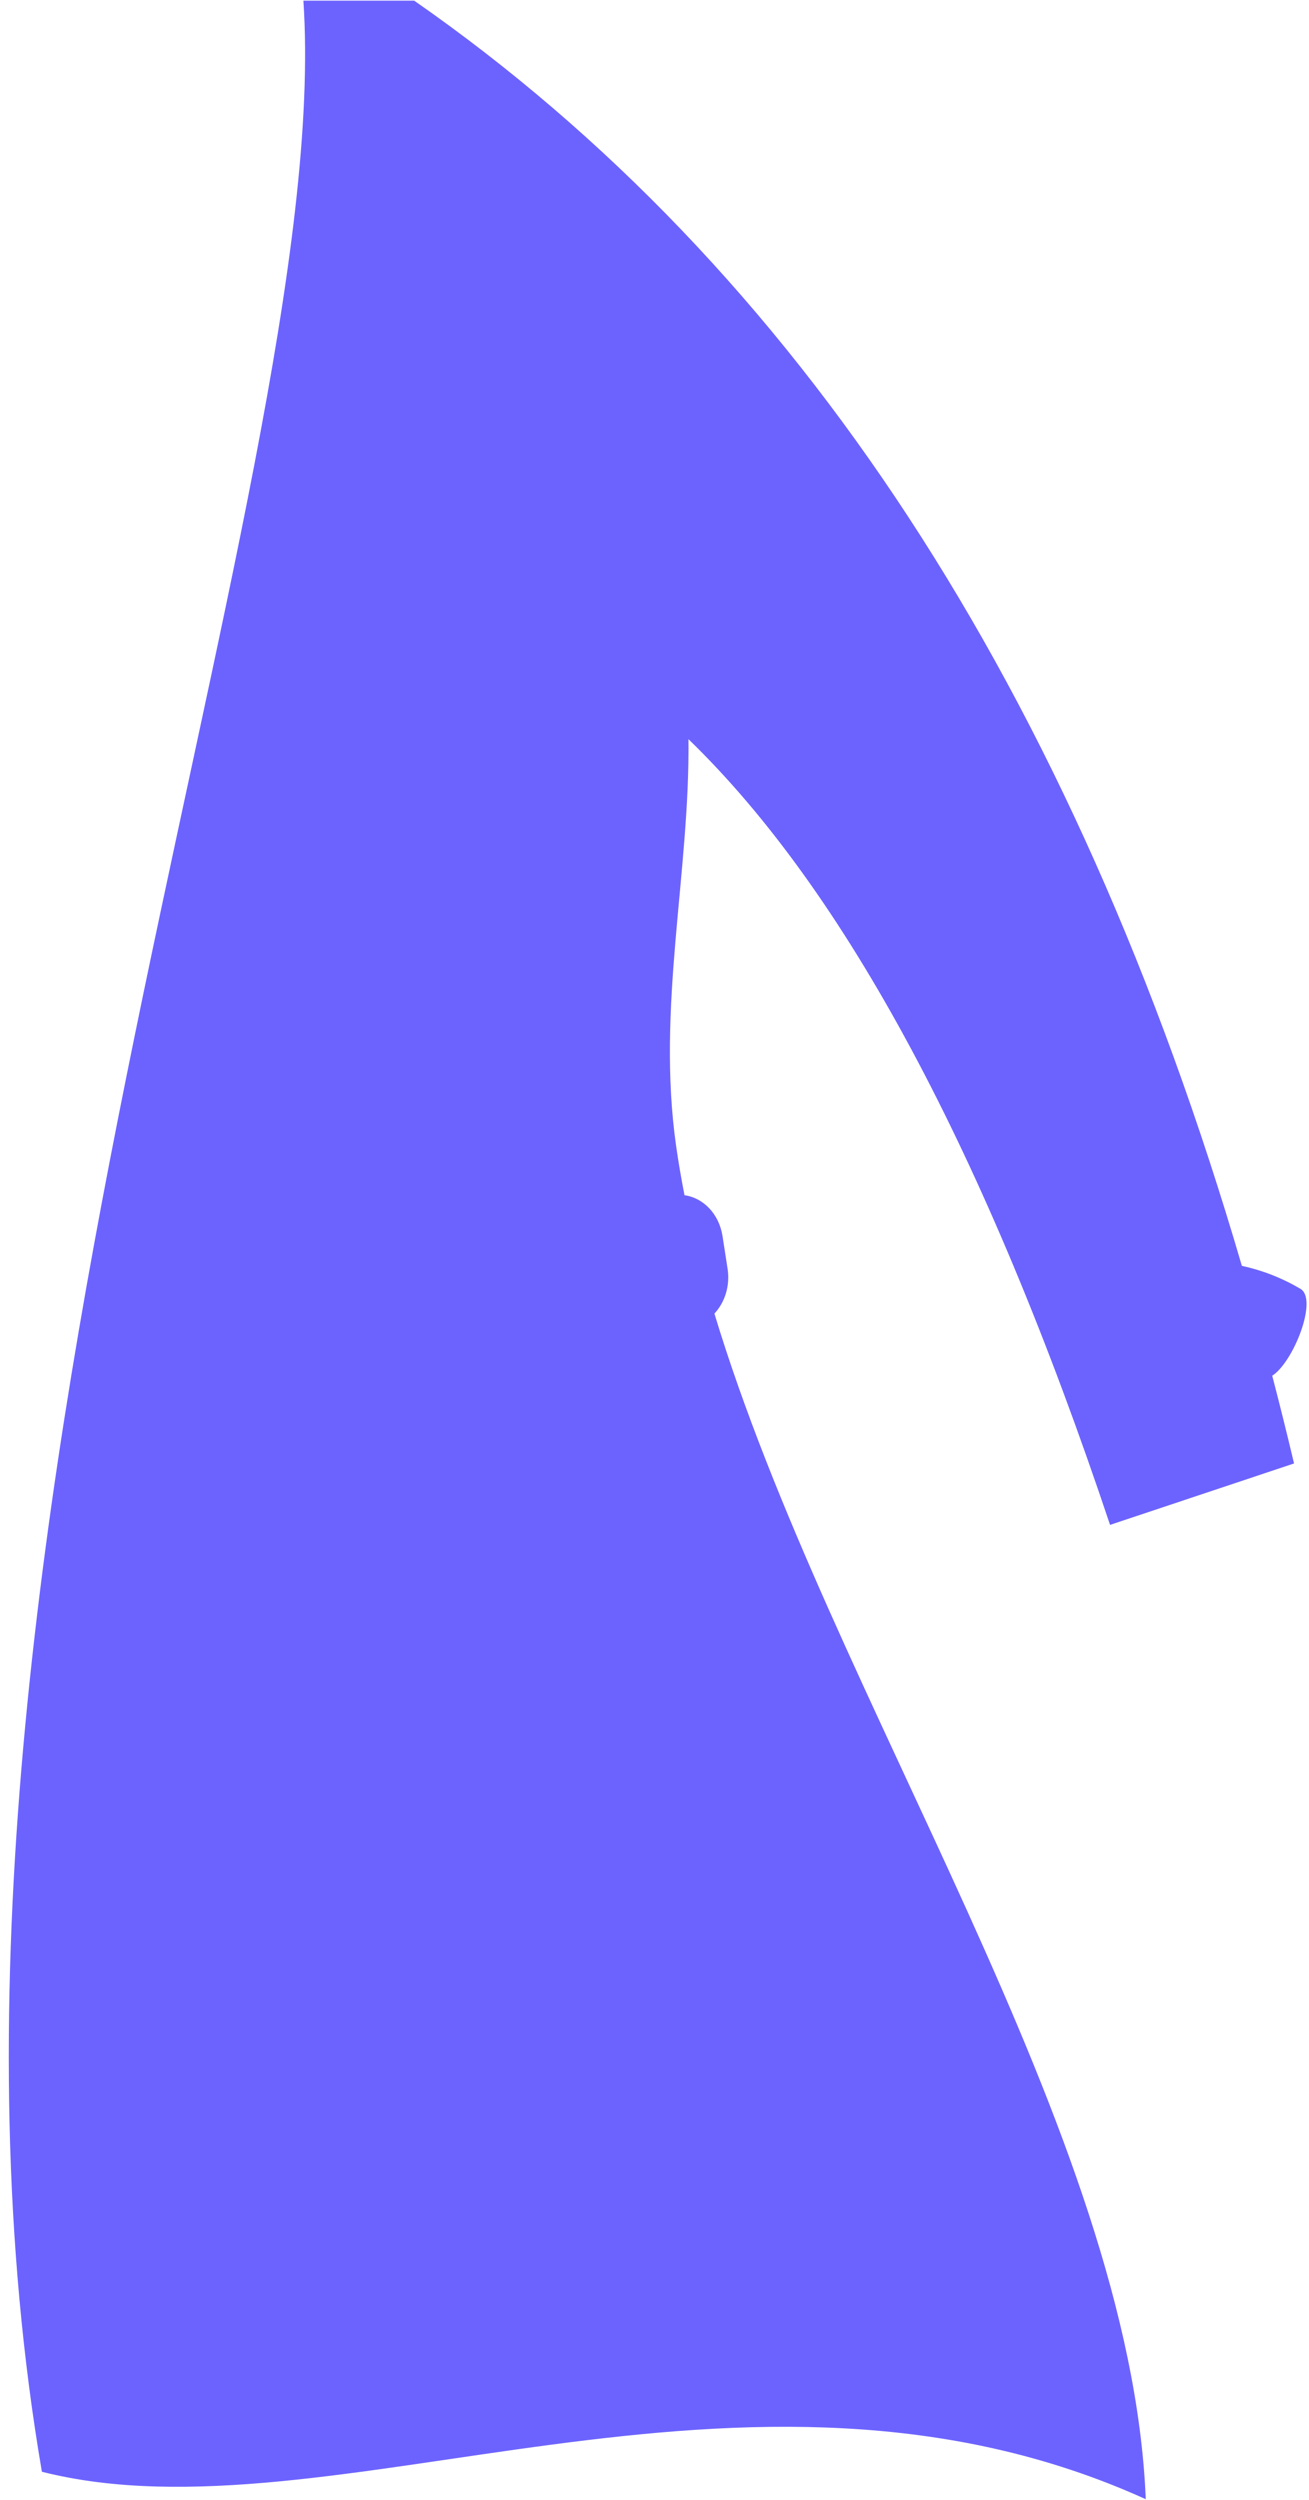 <svg width="132" height="252" viewBox="0 0 132 252" fill="none" xmlns="http://www.w3.org/2000/svg">
<path fill-rule="evenodd" clip-rule="evenodd" d="M72.042 132.417C73.091 131.297 73.638 129.619 73.369 127.89L72.858 124.597C72.511 122.366 70.913 120.741 69.027 120.487C68.698 118.815 68.413 117.154 68.178 115.506C66.195 101.579 69.584 87.924 69.424 74.514C85.222 89.804 99.393 116.205 111.938 153.718L130.492 147.524C129.785 144.54 129.051 141.593 128.293 138.683C130.434 137.303 132.936 130.977 131.135 129.919C129.275 128.825 127.305 128.056 125.23 127.603C108.217 69.474 80.397 26.962 41.768 0.066L38.35 0.066L30.595 0.066C33.885 49.415 -11.551 157.155 4.225 249.168C33.386 256.555 75.016 233.571 115.539 251.934C114.031 214.879 83.827 171.348 72.042 132.417V132.417Z" fill="#6C63FF"/>
</svg>
